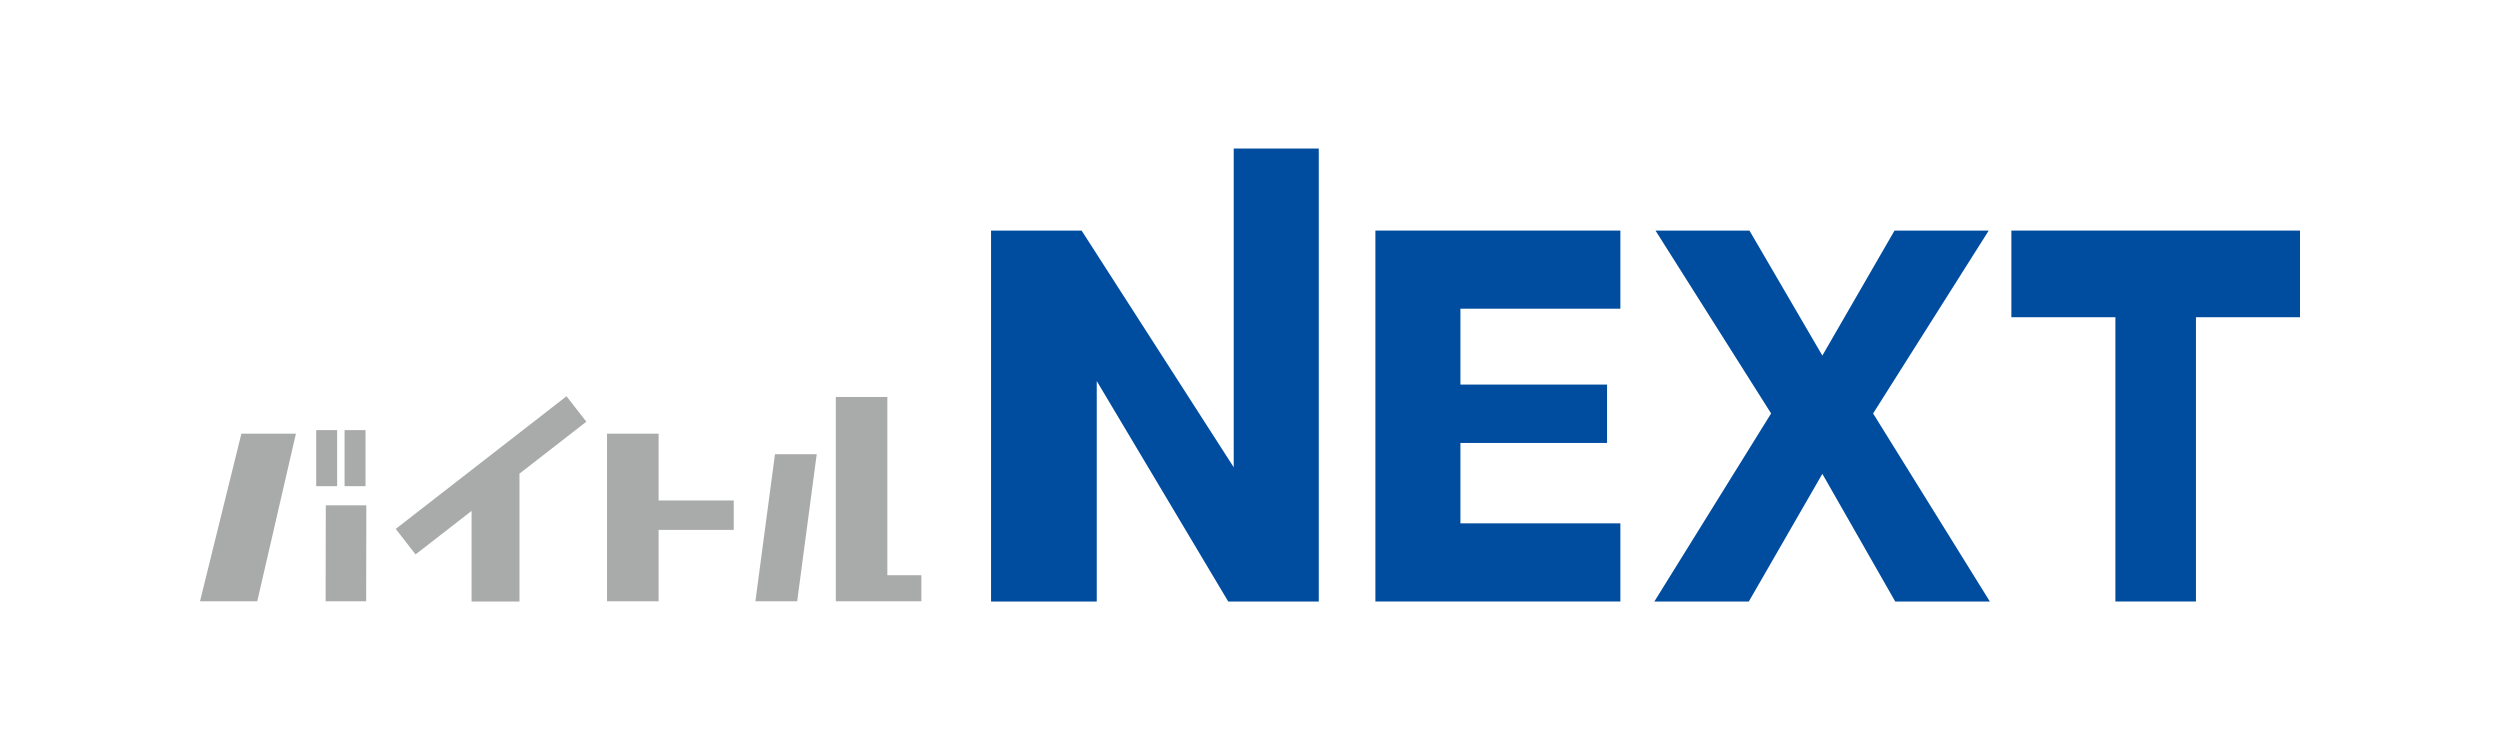 <?xml version="1.0" encoding="utf-8"?>
<!-- Generator: Adobe Illustrator 28.1.0, SVG Export Plug-In . SVG Version: 6.00 Build 0)  -->
<svg version="1.1" id="レイヤー_1" xmlns="http://www.w3.org/2000/svg" xmlns:xlink="http://www.w3.org/1999/xlink" x="0px"
	 y="0px" width="100px" height="30px" viewBox="0 0 100 30" style="enable-background:new 0 0 100 30;" xml:space="preserve">
<style type="text/css">
	.st0{fill:#004DA0;}
	.st1{fill:#A9AAAA;}
</style>
<g>
	<g>
		<g>
			<polygon class="st0" points="52.751,24.06 52.751,5.94 49.349,5.94 49.349,18.691 43.264,9.223 39.642,9.223 39.642,24.06 
				43.87,24.06 43.87,15.241 49.129,24.06 			"/>
			<polygon class="st0" points="69.953,24.06 72.894,18.954 75.809,24.06 79.594,24.06 74.924,16.538 79.549,9.223 75.781,9.223 
				72.894,14.223 69.978,9.223 66.22,9.223 70.844,16.538 66.174,24.06 			"/>
			<polygon class="st0" points="87.838,24.06 87.838,12.689 92,12.689 92,9.223 80.455,9.223 80.455,12.689 84.616,12.689 
				84.616,24.06 			"/>
			<polygon class="st0" points="64.815,12.348 64.815,9.223 55.016,9.223 55.016,24.06 64.815,24.06 64.815,20.934 58.417,20.934 
				58.417,17.718 64.282,17.718 64.282,15.383 58.417,15.383 58.417,12.348 			"/>
		</g>
		<g>
			<polygon class="st1" points="26.344,17.347 24.281,17.347 24.281,24.051 26.344,24.051 26.344,21.196 29.35,21.196 29.35,20.019 
				26.344,20.019 			"/>
			<polygon class="st1" points="30.216,24.051 31.887,24.051 32.669,18.167 30.999,18.167 			"/>
			<polygon class="st1" points="35.494,15.879 33.432,15.879 33.432,24.051 36.855,24.051 36.855,23.009 35.494,23.009 			"/>
			<polygon class="st1" points="8,24.051 10.29,24.051 11.837,17.347 9.655,17.347 			"/>
			<polygon class="st1" points="13.025,24.051 14.647,24.051 14.653,20.214 13.032,20.214 			"/>
			<rect x="12.648" y="17.205" class="st1" width="0.838" height="2.242"/>
			<rect x="13.782" y="17.205" class="st1" width="0.839" height="2.242"/>
			<polygon class="st1" points="15.829,21.156 16.622,22.177 18.863,20.437 18.863,24.06 20.779,24.06 20.779,18.946 23.454,16.868 
				22.66,15.85 			"/>
		</g>
	</g>
</g>
<g>
</g>
<g>
</g>
<g>
</g>
<g>
</g>
<g>
</g>
<g>
</g>
<g>
</g>
<g>
</g>
<g>
</g>
<g>
</g>
<g>
</g>
<g>
</g>
<g>
</g>
<g>
</g>
<g>
</g>
</svg>
